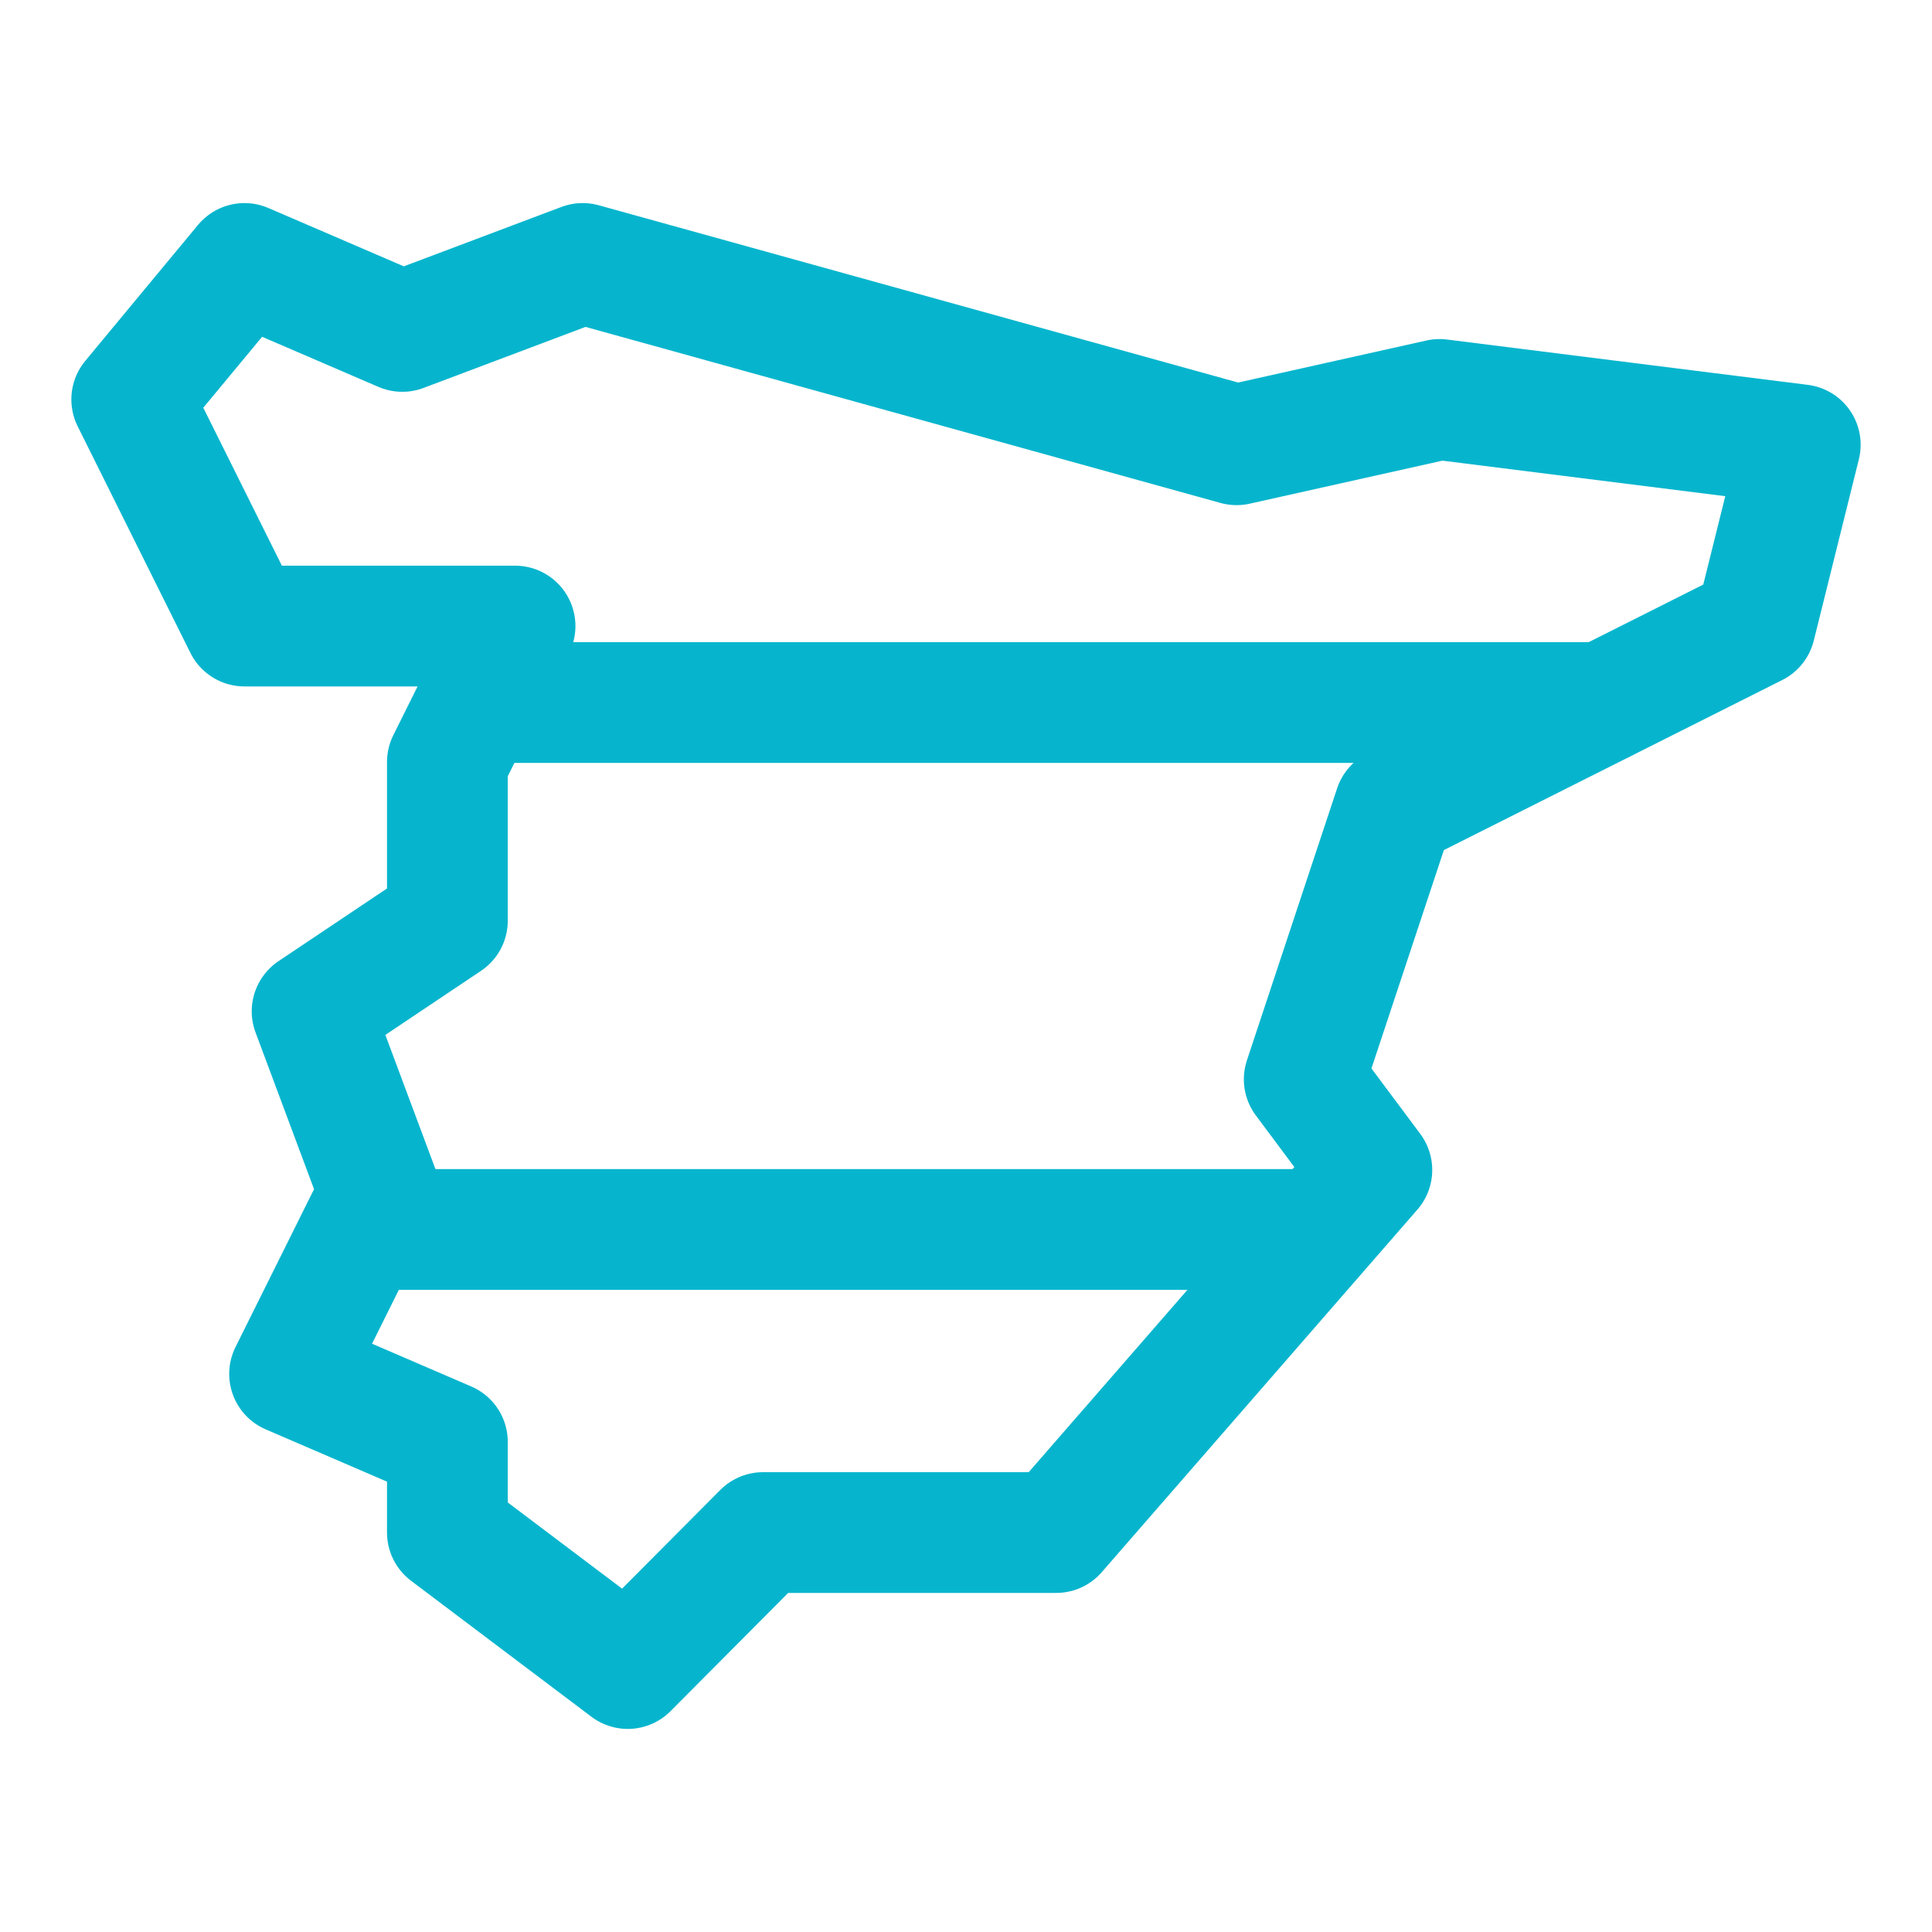 <svg width="44" height="44" viewBox="0 0 44 44" fill="none" xmlns="http://www.w3.org/2000/svg">
<g id="Frame" clip-path="url(#clip0_1141_21632)">
<path id="Vector" d="M11 16C20.958 16 36.5 16 36.5 16" stroke="#06B5CD" stroke-width="2.75" stroke-linecap="round" stroke-linejoin="round"/>
<path id="Vector 1" d="M9.162 7.548L5.568 6L3 9.097L5.568 14.258H11.73L10.189 17.355V20.968L7.108 23.032L8.649 27.161L6.595 31.29L10.189 32.839V34.903L14.297 38L17.378 34.903H24.054L31.243 26.645L29.703 24.581L31.757 18.387L39.973 14.258L41 10.129L32.784 9.097L28.162 10.129L13.27 6L9.162 7.548Z" stroke="#06B5CD" stroke-width="2.75" stroke-linecap="round" stroke-linejoin="round"/>
<path id="Vector_2" d="M8.271 28L30 28" stroke="#06B5CD" stroke-width="2.75" stroke-linecap="round" stroke-linejoin="round"/>
</g>
<defs>
<clipPath id="clip0_1141_21632">
<rect width="44" height="44" fill="white"/>
</clipPath>
</defs>
</svg>
